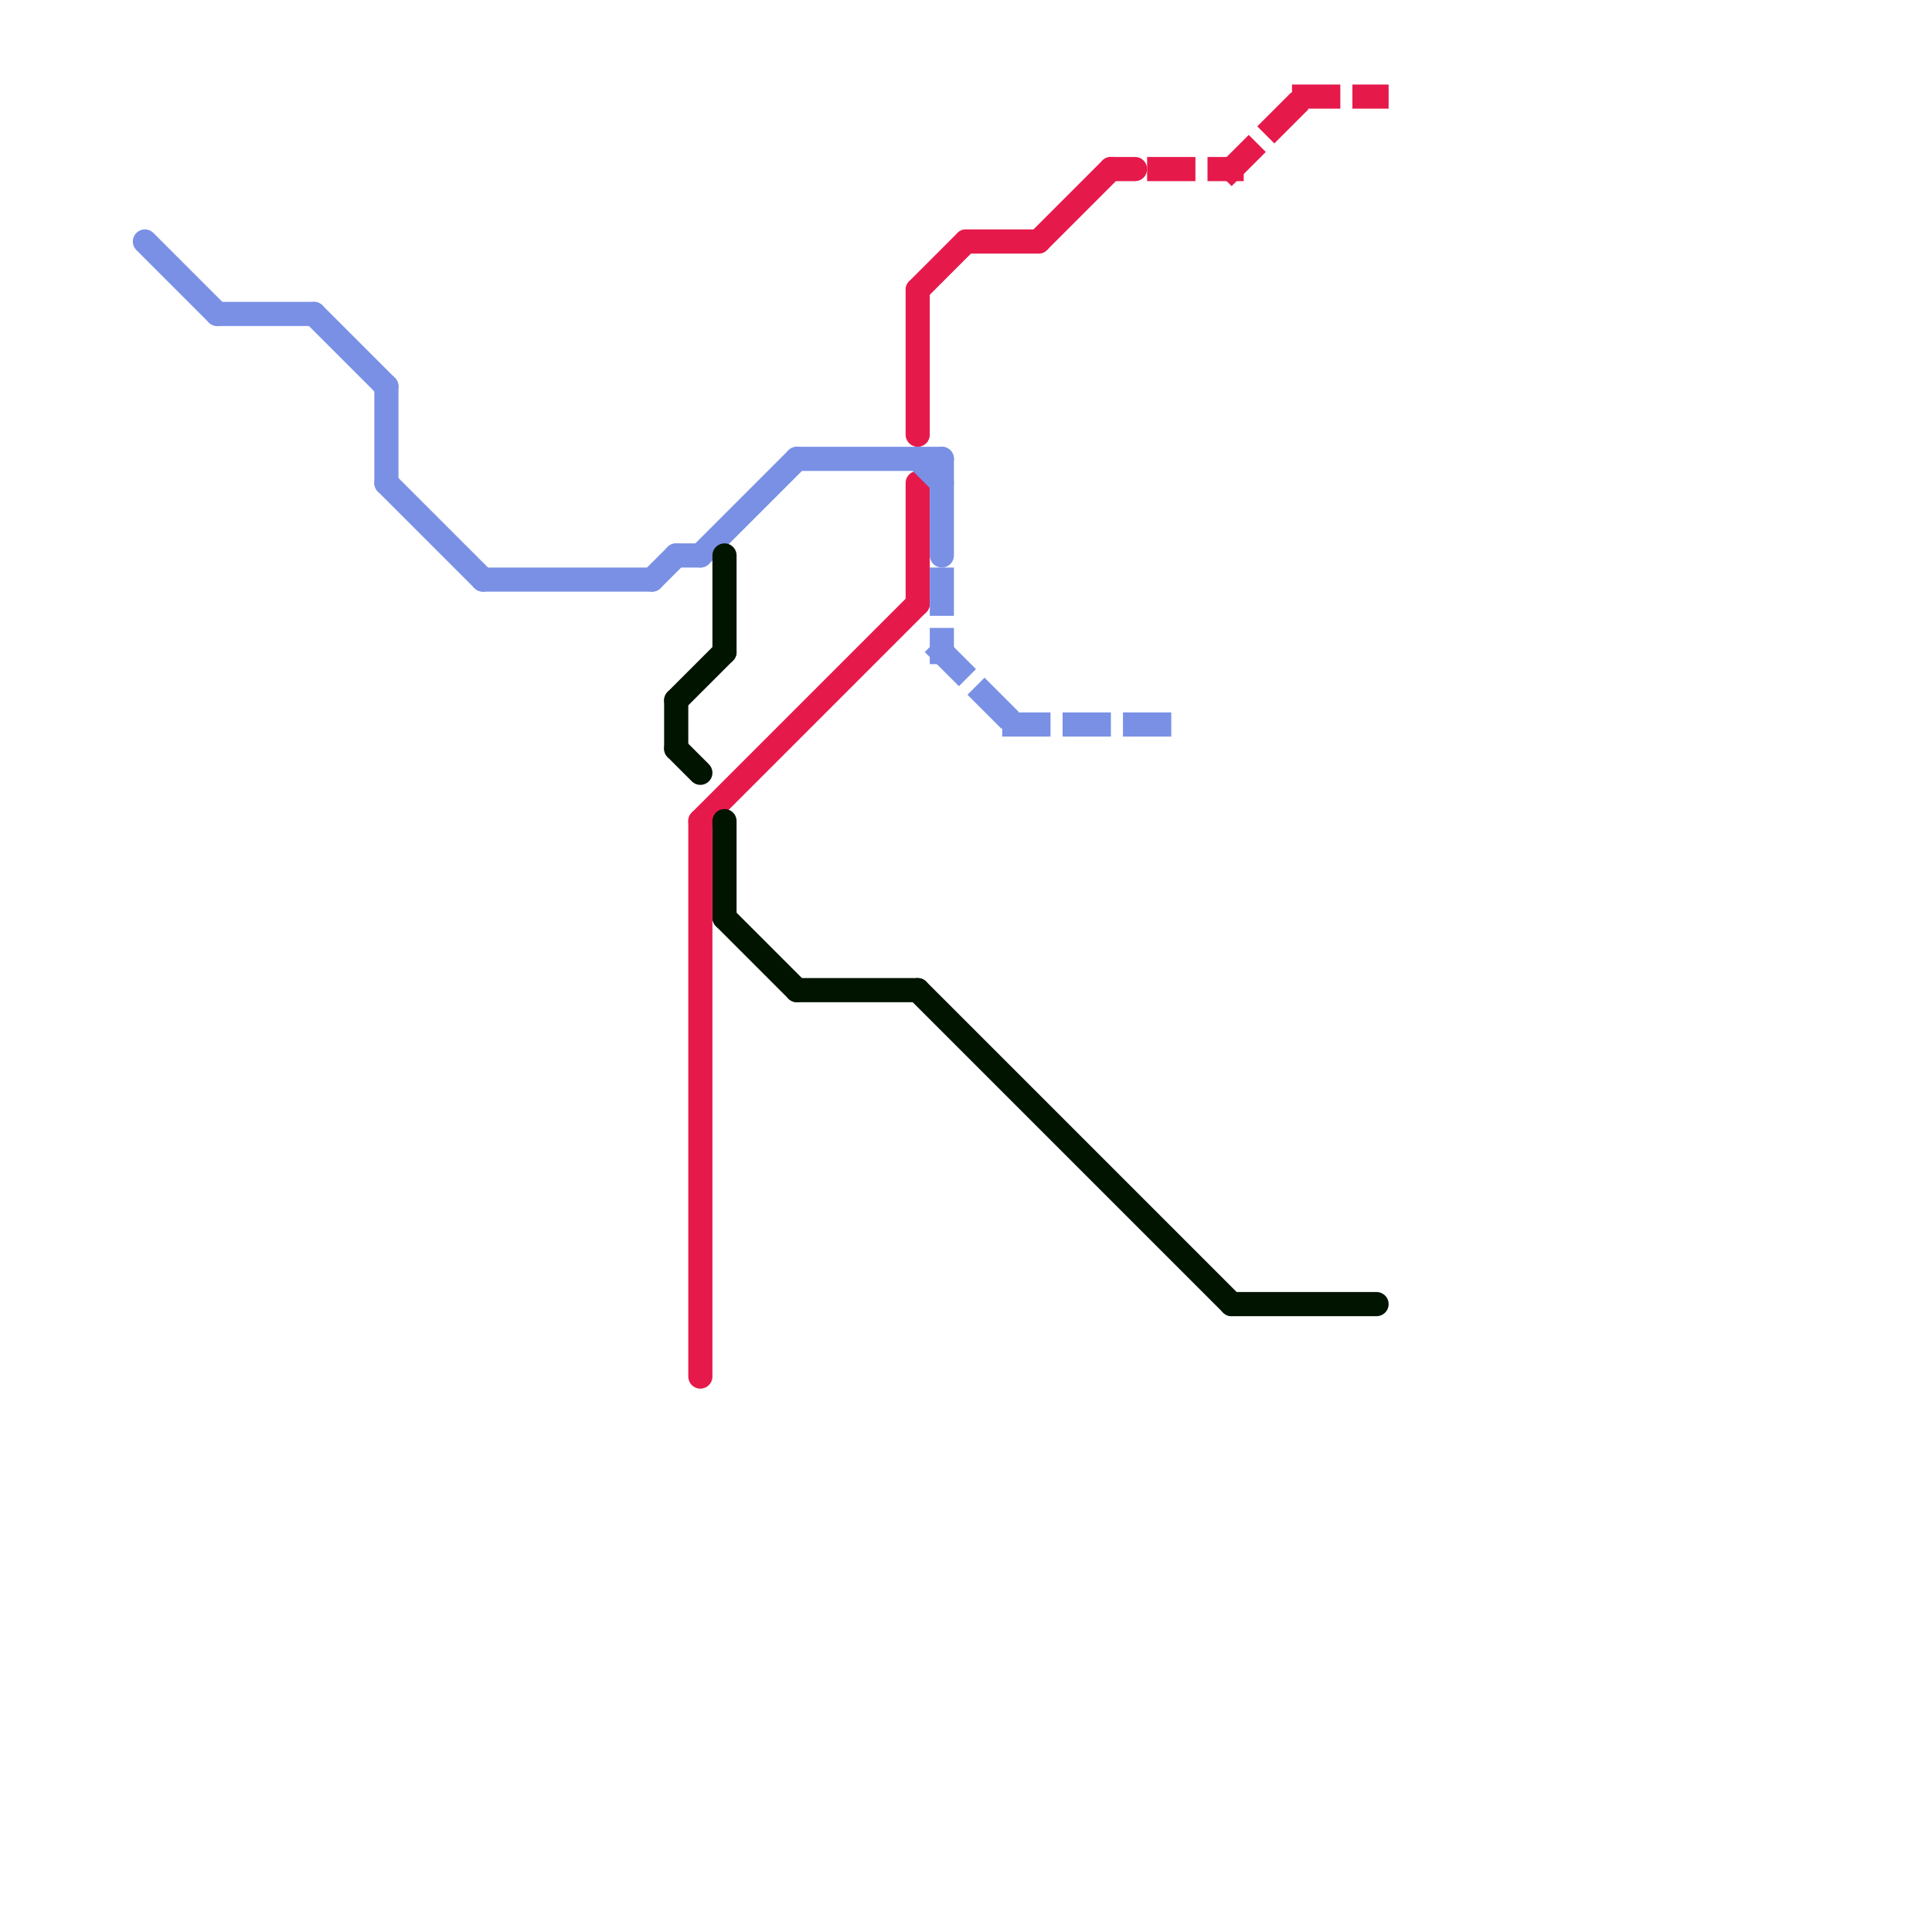 
<svg version="1.1" xmlns="http://www.w3.org/2000/svg" viewBox="0 0 80 80">
<style>text { font: 1px Helvetica; font-weight: 600; white-space: pre; dominant-baseline: central; } line { stroke-width: 1; fill: none; stroke-linecap: round; stroke-linejoin: round; } .c0 { stroke: #e6194b } .c1 { stroke: #7990e5 } .c2 { stroke: #001400 } .w1 { stroke-width: 1; }.l1 { stroke-dasharray: 1 1.5; stroke-linecap: square; }</style><defs><g id="cmd-7990e5"><circle r="0.5" fill="#7990e5"/><circle r="0.25" fill="#fff"/></g><g id="cmd-e6194b"><circle r="0.5" fill="#e6194b"/><circle r="0.25" fill="#fff"/></g><g id="cmd-001400"><circle r="0.5" fill="#001400"/><circle r="0.25" fill="#fff"/></g></defs><line class="c0 " x1="38" y1="20" x2="38" y2="25"/><line class="c0 " x1="29" y1="34" x2="38" y2="25"/><line class="c0 " x1="43" y1="10" x2="46" y2="7"/><line class="c0 " x1="38" y1="12" x2="40" y2="10"/><line class="c0 " x1="40" y1="10" x2="43" y2="10"/><line class="c0 " x1="29" y1="34" x2="29" y2="57"/><line class="c0 " x1="46" y1="7" x2="47" y2="7"/><line class="c0 " x1="38" y1="12" x2="38" y2="18"/><line class="c0 l1" x1="48" y1="7" x2="51" y2="7"/><line class="c0 l1" x1="51" y1="7" x2="54" y2="4"/><line class="c0 l1" x1="54" y1="4" x2="57" y2="4"/><line class="c1 " x1="6" y1="10" x2="9" y2="13"/><line class="c1 " x1="16" y1="20" x2="20" y2="24"/><line class="c1 " x1="39" y1="19" x2="39" y2="23"/><line class="c1 " x1="13" y1="13" x2="16" y2="16"/><line class="c1 " x1="27" y1="24" x2="28" y2="23"/><line class="c1 " x1="38" y1="19" x2="39" y2="20"/><line class="c1 " x1="20" y1="24" x2="27" y2="24"/><line class="c1 " x1="33" y1="19" x2="39" y2="19"/><line class="c1 " x1="16" y1="16" x2="16" y2="20"/><line class="c1 " x1="28" y1="23" x2="29" y2="23"/><line class="c1 " x1="29" y1="23" x2="33" y2="19"/><line class="c1 " x1="9" y1="13" x2="13" y2="13"/><line class="c1 l1" x1="39" y1="24" x2="39" y2="27"/><line class="c1 l1" x1="42" y1="30" x2="49" y2="30"/><line class="c1 l1" x1="39" y1="27" x2="42" y2="30"/><line class="c2 " x1="33" y1="41" x2="38" y2="41"/><line class="c2 " x1="30" y1="23" x2="30" y2="27"/><line class="c2 " x1="28" y1="31" x2="29" y2="32"/><line class="c2 " x1="28" y1="29" x2="28" y2="31"/><line class="c2 " x1="28" y1="29" x2="30" y2="27"/><line class="c2 " x1="38" y1="41" x2="51" y2="54"/><line class="c2 " x1="51" y1="54" x2="57" y2="54"/><line class="c2 " x1="30" y1="34" x2="30" y2="38"/><line class="c2 " x1="30" y1="38" x2="33" y2="41"/>
</svg>
